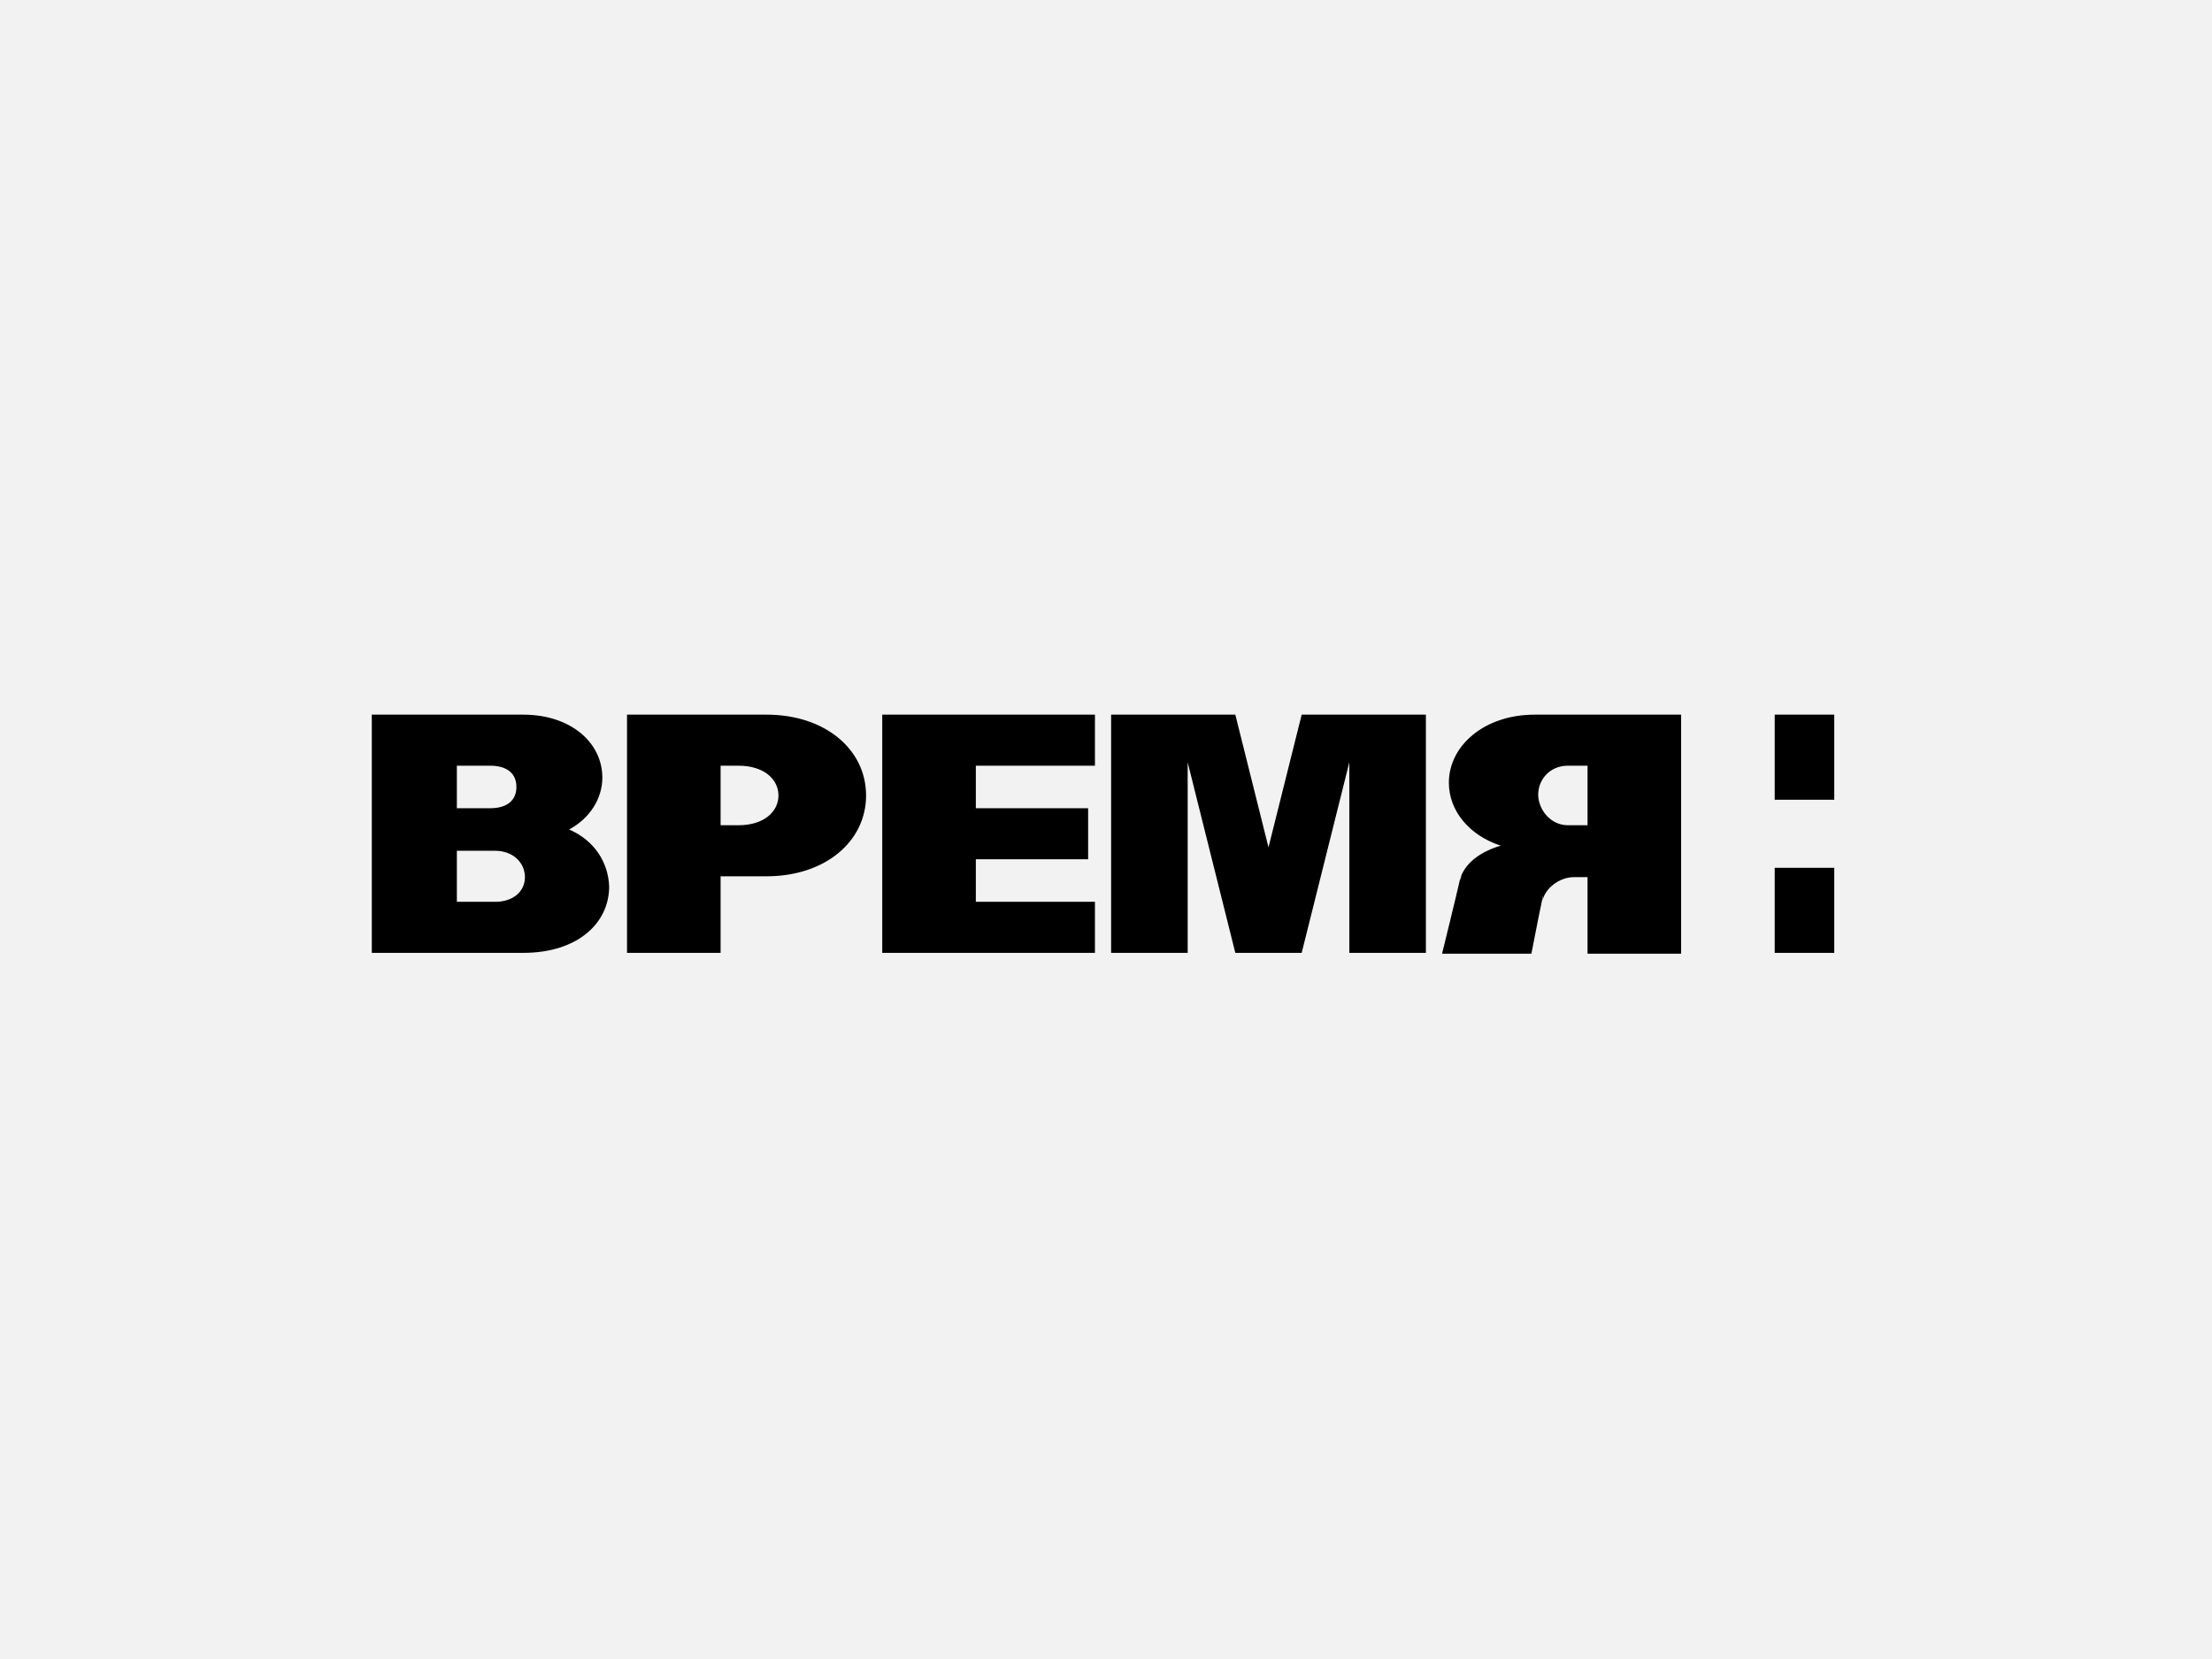 <?xml version="1.0" encoding="UTF-8"?> <svg xmlns="http://www.w3.org/2000/svg" height="195" viewBox="0 0 260 195" width="260"> <g clip-rule="evenodd" fill-rule="evenodd"> <path d="m0 0h260v195h-260z" fill="#f2f2f2"></path> <path d="m66.9 97.5c2.4-1.3 3.9-3.6 3.9-6.1 0-4.1-3.7-7.4-9.3-7.4h-17.8v28h17.8c6.4 0 10.1-3.5 10.1-7.8-.1-2.8-1.7-5.4-4.7-6.7zm-13.2-7.5h3.9c2.1 0 3.1 1 3.1 2.5s-1 2.5-3.1 2.5h-3.9zm4.5 16h-4.5v-6h4.5c2.1 0 3.5 1.4 3.5 3.1s-1.4 2.9-3.5 2.9zm31.9-22h-16.4v28h11v-9h5.4c6.9 0 11.7-4.1 11.7-9.5s-4.8-9.5-11.7-9.5zm-3.3 13c-1.5 0-2.1 0-2.1 0v-7h2.1c3 0 4.7 1.6 4.7 3.5s-1.7 3.5-4.7 3.5zm16.9 15h25v-6h-14v-5h13.2v-6h-13.2v-5h14v-6h-25zm45.4-12.4-3.9-15.6h-14.6v28h9v-22.4l5.6 22.4h7.8l5.6-22.4v22.4h9v-28h-14.6zm21.2-7.6c0 3.3 2.4 6.2 6.1 7.4-2.4.7-4.3 2.1-4.8 4-.4 1.8-2.1 8.7-2.1 8.7h10.5s1.8-9.3 1.3-6.2c.3-1.5 2-2.8 3.7-2.8h1.6v9h11v-28.1h-17.2c-6 0-10.1 3.7-10.1 8zm14-2h2.3v7h-2.3c-2.1 0-3.5-1.9-3.5-3.6s1.3-3.4 3.5-3.4zm-12.7 13.5c0-.1 0-.1.1-.2.1-.5.1-.6-.1.2zm37-19.5v10h7v-10zm0 28h7v-10h-7z"></path> </g> </svg> 